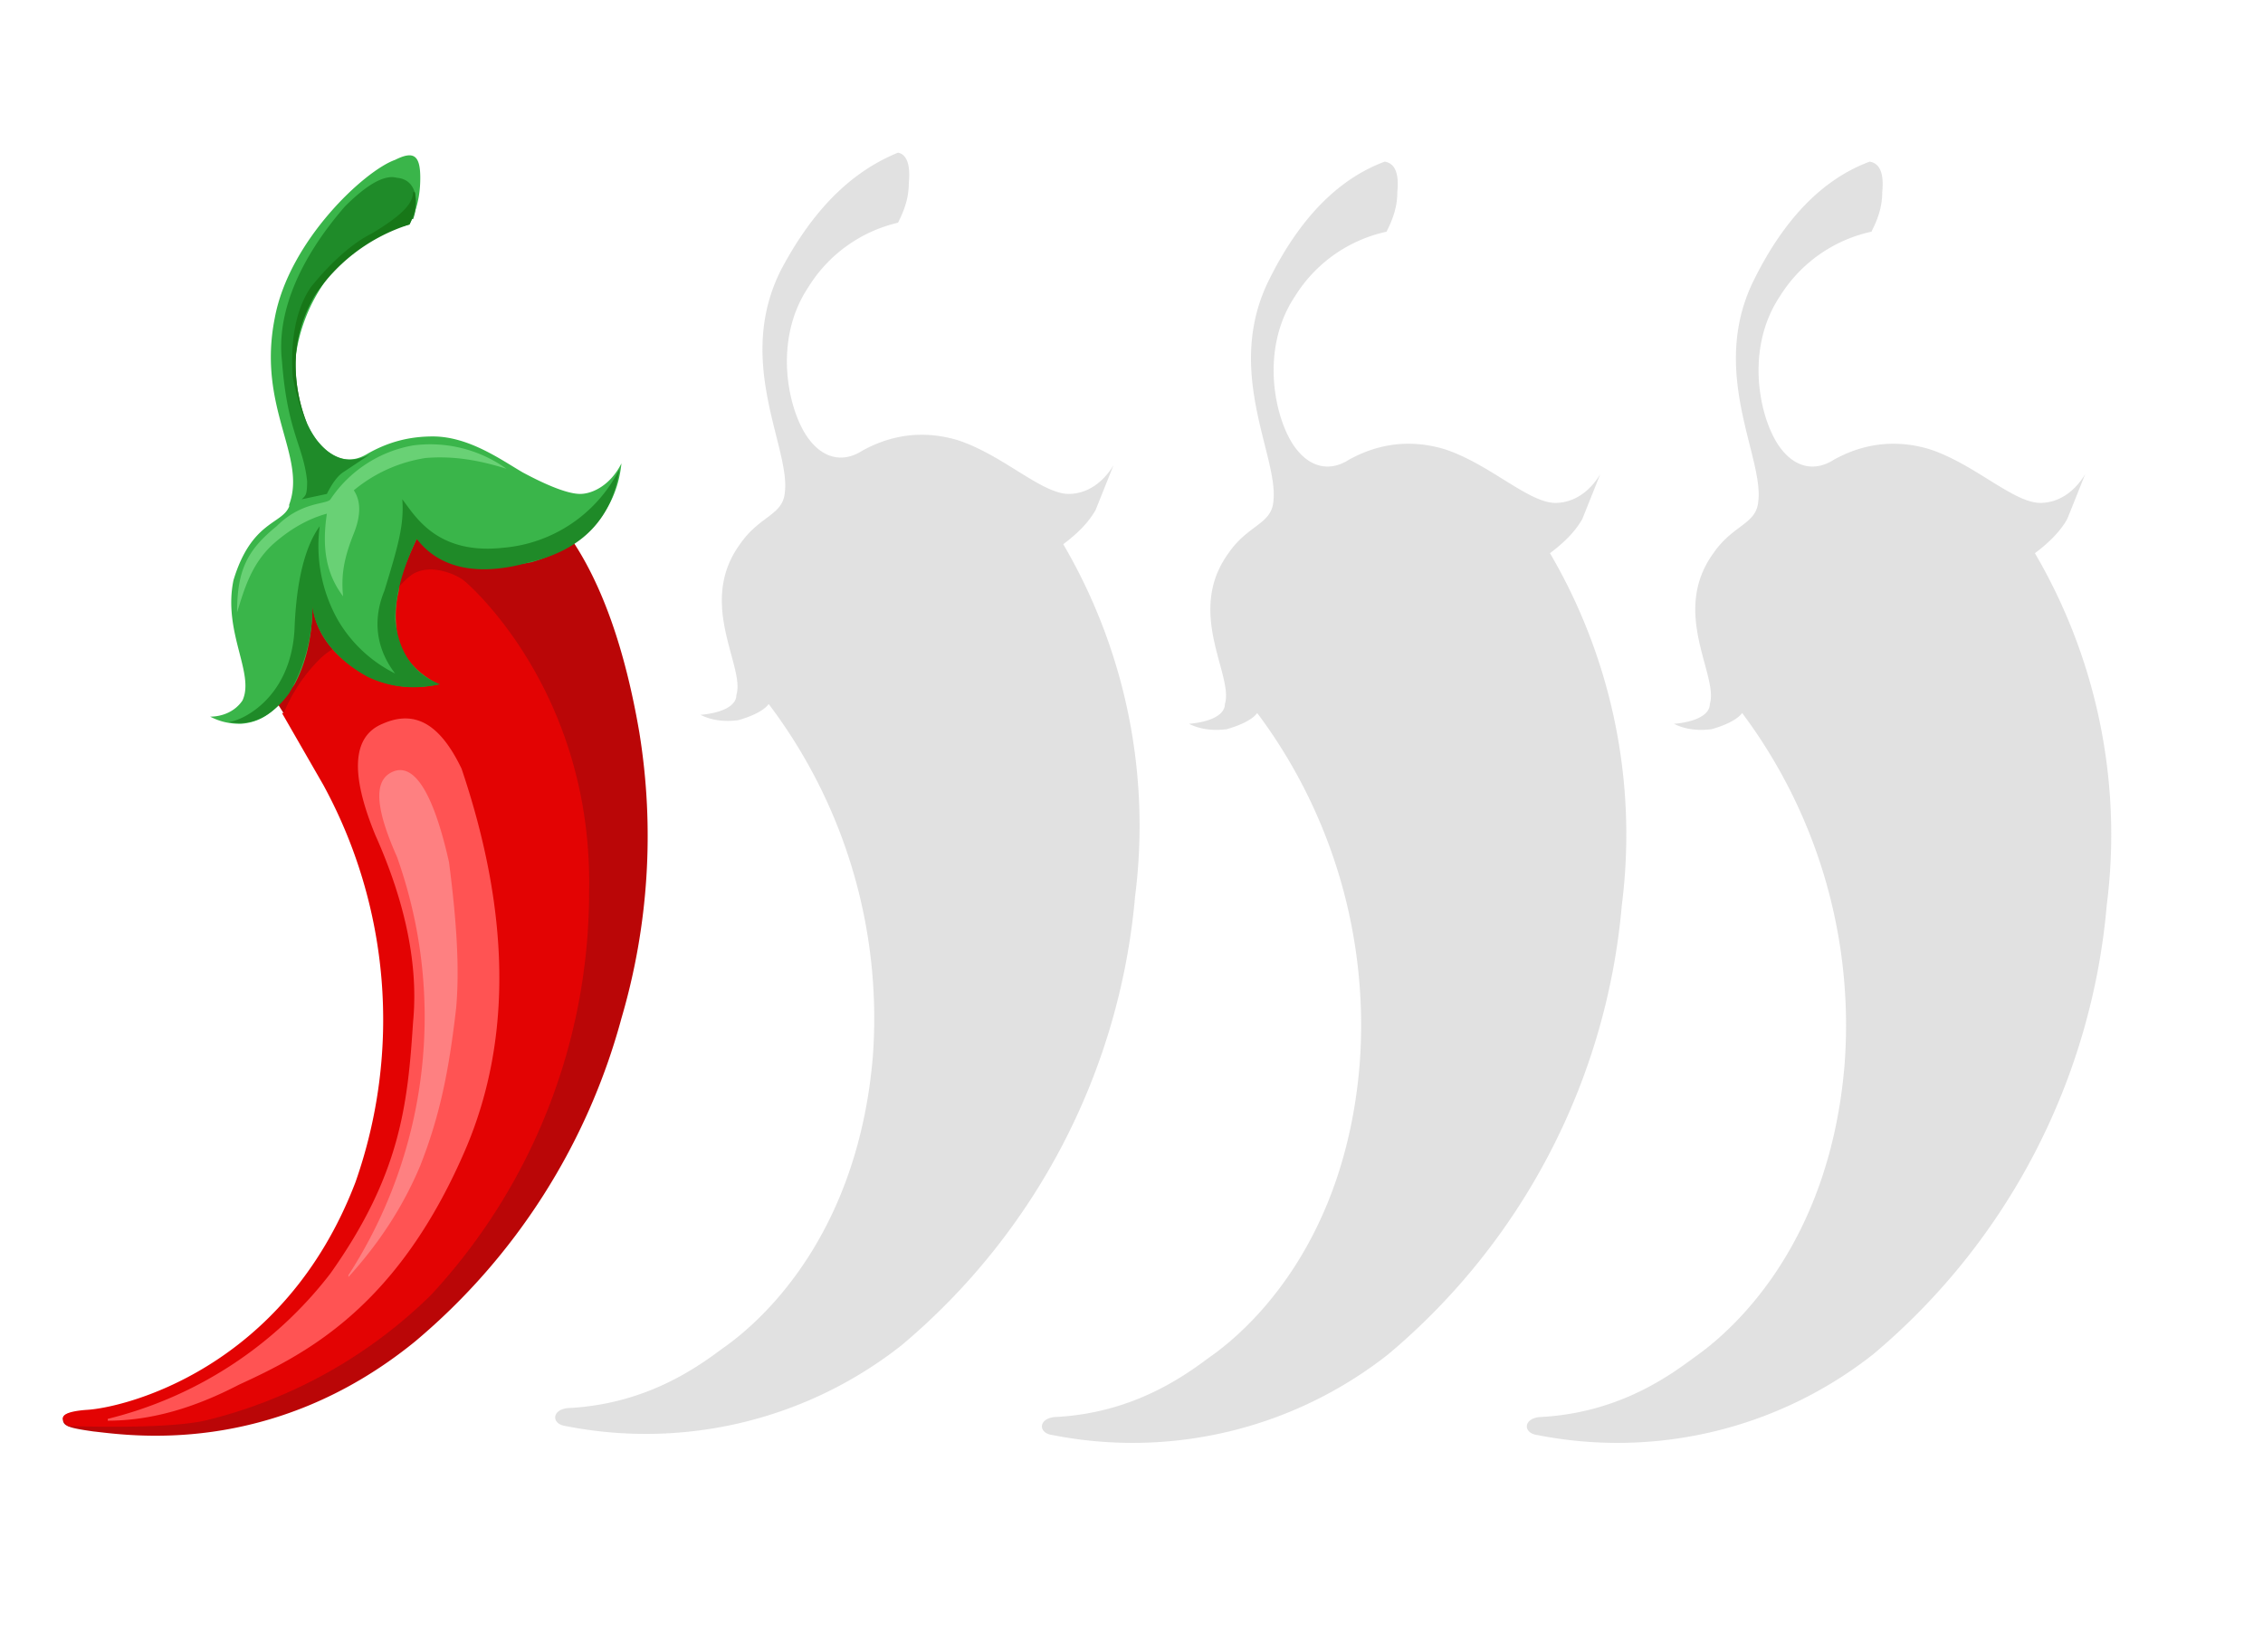 <?xml version="1.0" encoding="UTF-8"?><svg width="126px" height="92px" xmlns="http://www.w3.org/2000/svg"><!--Generator: Sketch 52.6 (67491) - http://www.bohemiancoding.com/sketch--><g fill="none" fill-rule="nonzero"><g transform="translate(30 8)" fill="#CDCDCD" opacity="0.6"><path d="M20 .5c.5.1.7.7.6 1.7 0 .9-.3 1.6-.6 2.2A8 8 0 0 0 15 8c-2 3-1.1 6.9 0 8.4.8 1.1 1.9 1.4 3 .7 1.8-1 3.6-1.1 5.3-.6 2.5.8 4.7 3 6.2 3 1 0 1.9-.6 2.5-1.6l-1 2.5c-.4.7-1 1.3-1.8 1.9a31 31 0 0 1 4 19.6 36.8 36.8 0 0 1-13 25 23 23 0 0 1-18.7 4.5c-.8-.1-.8-.9.1-1 4.2-.2 7-2.1 8.6-3.3 2.6-1.8 7.6-6.7 8.4-16.3a29 29 0 0 0-5.8-19.6c-.3.4-1 .7-1.7.9-.8.1-1.5 0-2.1-.3 1.2-.1 2-.5 2-1.1.5-1.6-2.2-5.1.2-8.4 1.1-1.6 2.4-1.6 2.5-2.9.3-2.5-2.8-7.3-.2-12.4 1.7-3.2 3.8-5.4 6.5-6.5z"/><path d="M47.1 1c.6.1.8.7.7 1.7 0 .9-.3 1.6-.6 2.2a8 8 0 0 0-5.1 3.6c-2 3-1.1 6.9 0 8.4.8 1.1 1.9 1.4 3 .7 1.8-1 3.6-1.1 5.3-.6 2.5.8 4.7 3 6.2 3 1 0 1.9-.6 2.5-1.6l-1 2.5c-.4.7-1 1.3-1.8 1.9a31 31 0 0 1 4 19.6 36.8 36.8 0 0 1-13 25 23 23 0 0 1-18.7 4.5c-.8-.1-.8-.9.1-1 4.2-.2 7-2.1 8.6-3.3 2.6-1.8 7.6-6.7 8.4-16.3A29 29 0 0 0 40 31.7c-.3.4-1 .7-1.7.9-.8.1-1.5 0-2.1-.3 1.2-.1 2-.5 2-1.1.5-1.6-2.2-5.1.2-8.4 1.1-1.6 2.4-1.6 2.5-2.9.3-2.5-2.8-7.3-.2-12.4C42.3 4.3 44.4 2 47.1 1z"/><path d="M74.1 1c.6.1.8.7.7 1.7 0 .9-.3 1.6-.6 2.2a8 8 0 0 0-5.1 3.6c-2 3-1.1 6.9 0 8.4.8 1.1 1.9 1.4 3 .7 1.8-1 3.6-1.1 5.3-.6 2.5.8 4.7 3 6.2 3 1 0 1.9-.6 2.5-1.6l-1 2.5c-.4.7-1 1.3-1.8 1.9a31 31 0 0 1 4 19.6 36.8 36.8 0 0 1-13 25 23 23 0 0 1-18.7 4.5c-.8-.1-.8-.9.1-1 4.2-.2 7-2.1 8.6-3.3 2.6-1.8 7.6-6.7 8.4-16.3A29 29 0 0 0 67 31.7c-.3.4-1 .7-1.7.9-.8.1-1.5 0-2.1-.3 1.2-.1 2-.5 2-1.1.5-1.6-2.2-5.1.2-8.4 1.1-1.6 2.4-1.6 2.5-2.9.3-2.5-2.8-7.3-.2-12.4C69.3 4.3 71.4 2 74.1 1z"/></g><g transform="translate(3 8.1)"><path d="M1.8 70.5c-.8 0-1.3.1-1.3.4 0 .4.3.5 1.7.7 1.9.2 9.9 1.5 17.9-5a35.6 35.6 0 0 0 11.5-18 36 36 0 0 0 1-15.9c-.8-4.7-2.1-8.3-3.8-10.8L22 19.3 15 21.9l-3.3 4.8.7 4.3c2.4 3.7 4 6.8 4.8 9.3 1.3 3.9 1.7 8.3.9 13.1-.8 4.9-3.1 9.3-6.8 12.7a18.4 18.4 0 0 1-9.4 4.4z" fill="#BA0607"/><path d="M12.8 31.6a9.1 9.1 0 0 1 2-3c.6-.6 1.5-1 2.7-1.5 1.1-1.9 2-3 2.6-3.3 1-.5 2.3.1 2.7.4.4.3 7.2 6.3 7 17.3A33 33 0 0 1 21 64a27 27 0 0 1-12.6 7c-1.4.3-4 .4-7.6.3-.6-.5-.3-.8 1-.9 2-.1 11-2.2 15-12.7A27.3 27.3 0 0 0 15 35.6l-2.3-4z" fill="#E30303"/><path d="M3 71c2.4 0 4.8-.7 7.3-2 3.7-1.7 8.9-4.3 12.7-13.3 2.5-6 2.4-13-.3-21-1.2-2.5-2.6-3.3-4.4-2.5-1.7.7-1.8 2.8-.4 6.2 1.7 3.8 2.4 7.3 2.1 10.4-.3 4.6-.7 8.5-4.6 14A22.4 22.4 0 0 1 3 70.9z" fill="#FF5353"/><path d="M16.4 63c2-2.2 3.2-4.3 4-6.2 1.1-2.8 1.6-5.3 2-8.8.2-2.3 0-5-.4-8.1-.9-4-2-5.6-3.2-5-1 .5-.9 2 .3 4.7a26.5 26.5 0 0 1-2.7 23.3z" fill="#FE8081"/><path d="M13.1 20c1-2.7-1.8-5.4-.8-10.4.8-4.3 5-8.2 6.7-8.8 1-.5 1.4-.3 1.4 1 0 1-.2 1.8-.6 2.6-1.3.3-2.4.8-3.3 1.6a9.4 9.4 0 0 0-3 5.5c-.4 2.2.6 4.6 1.7 5.5.8.6 1.5.6 2.2.2 1.2-.7 2.4-1 3.7-1 2 0 3.8 1.3 5 2 1.3.7 2.5 1.2 3.2 1.2.7 0 1.7-.5 2.3-1.7-.1 1-.6 4.2-5 5.5-2.6.5-4.7.1-6.4-1.3-.6 1.3-1 2.3-1 2.9-.2.8-.2 1.6-.1 2.3.2 1.3 1 2.2 2.3 2.9-1.8.4-3.4 0-4.8-1s-2.1-2.2-2.2-3.5c0 1.9-.4 3.4-1 4.5-.8 1.1-1.5 2.1-3 2.2-.8 0-1.3-.2-1.7-.4.7 0 1.4-.3 1.8-.9.7-1.5-1.1-3.8-.5-6.7 1-3.3 2.7-3.1 3.1-4.1z" fill="#3AB54A"/><path d="M25.2 18a7.3 7.3 0 0 0-5.2-1.3 7 7 0 0 0-4.6 3c-.2.3-1.6.1-3 1.5-1.6 1.3-2.2 2.4-2.2 4.8.4-1.3.8-2.7 2-3.8.9-.8 1.9-1.4 3-1.7-.3 2 0 3.4.9 4.6-.1-1.1 0-2 .6-3.5.4-1 .4-1.8 0-2.4a8.2 8.2 0 0 1 4-1.8c1.2-.1 2.6 0 4.5.6z" fill="#69D175"/><path d="M14.8 21.2c-.8 1.1-1.3 3-1.4 5.7-.2 4-3.1 5.2-3.7 5.2.6.1 2 .3 3.4-1.6a9.7 9.7 0 0 0 1.3-4.9c0 .6.5 2.6 3.1 4 1.3.6 2.6.7 4 .4-1.5-.6-2.3-1.8-2.5-3.6 0-1.3.4-2.8 1.2-4.5 1.3 1.7 3.5 2.1 6.3 1.3 3-.7 4.6-2.5 5-5.2a8 8 0 0 1-6.5 4.4c-3.7.4-4.9-1.8-5.6-2.7.1 1.4-.2 2.5-1 5.1-.7 1.7-.4 3.3.6 4.6a7.6 7.6 0 0 1-3.2-3 8.4 8.4 0 0 1-1-5.2z" fill="#1F8A28"/><path d="M20 4.1c.3-.8.3-2.2-.9-2.3-.7-.2-1.7.4-2.9 1.6-2.6 3-3.8 6-3.5 8.6.3 4 1.2 4.7 1.4 6.7 0 .8-.1.8-.3 1l1.4-.3c.3-.6.6-1 .9-1.2l1.5-1c-1 .5-1.9.4-2.8-.6-1.3-1.4-1.7-4.8-1-6.7a9 9 0 0 1 4-4.8c1.7-1 1.8-.3 2.1-1z" fill="#1F8B29"/><path d="M20 2.6c0 .7-.8 1.4-2.3 2.3-1.6.8-3 2.5-3.4 3-.4.6-1.2 2-1 5 .2 1 .5 2 .8 2.6-1-2.6-.8-5 .4-7.1a9.9 9.9 0 0 1 5.3-4c.3-.6.4-1.2.3-1.8z" fill="#177718"/></g></g></svg>
